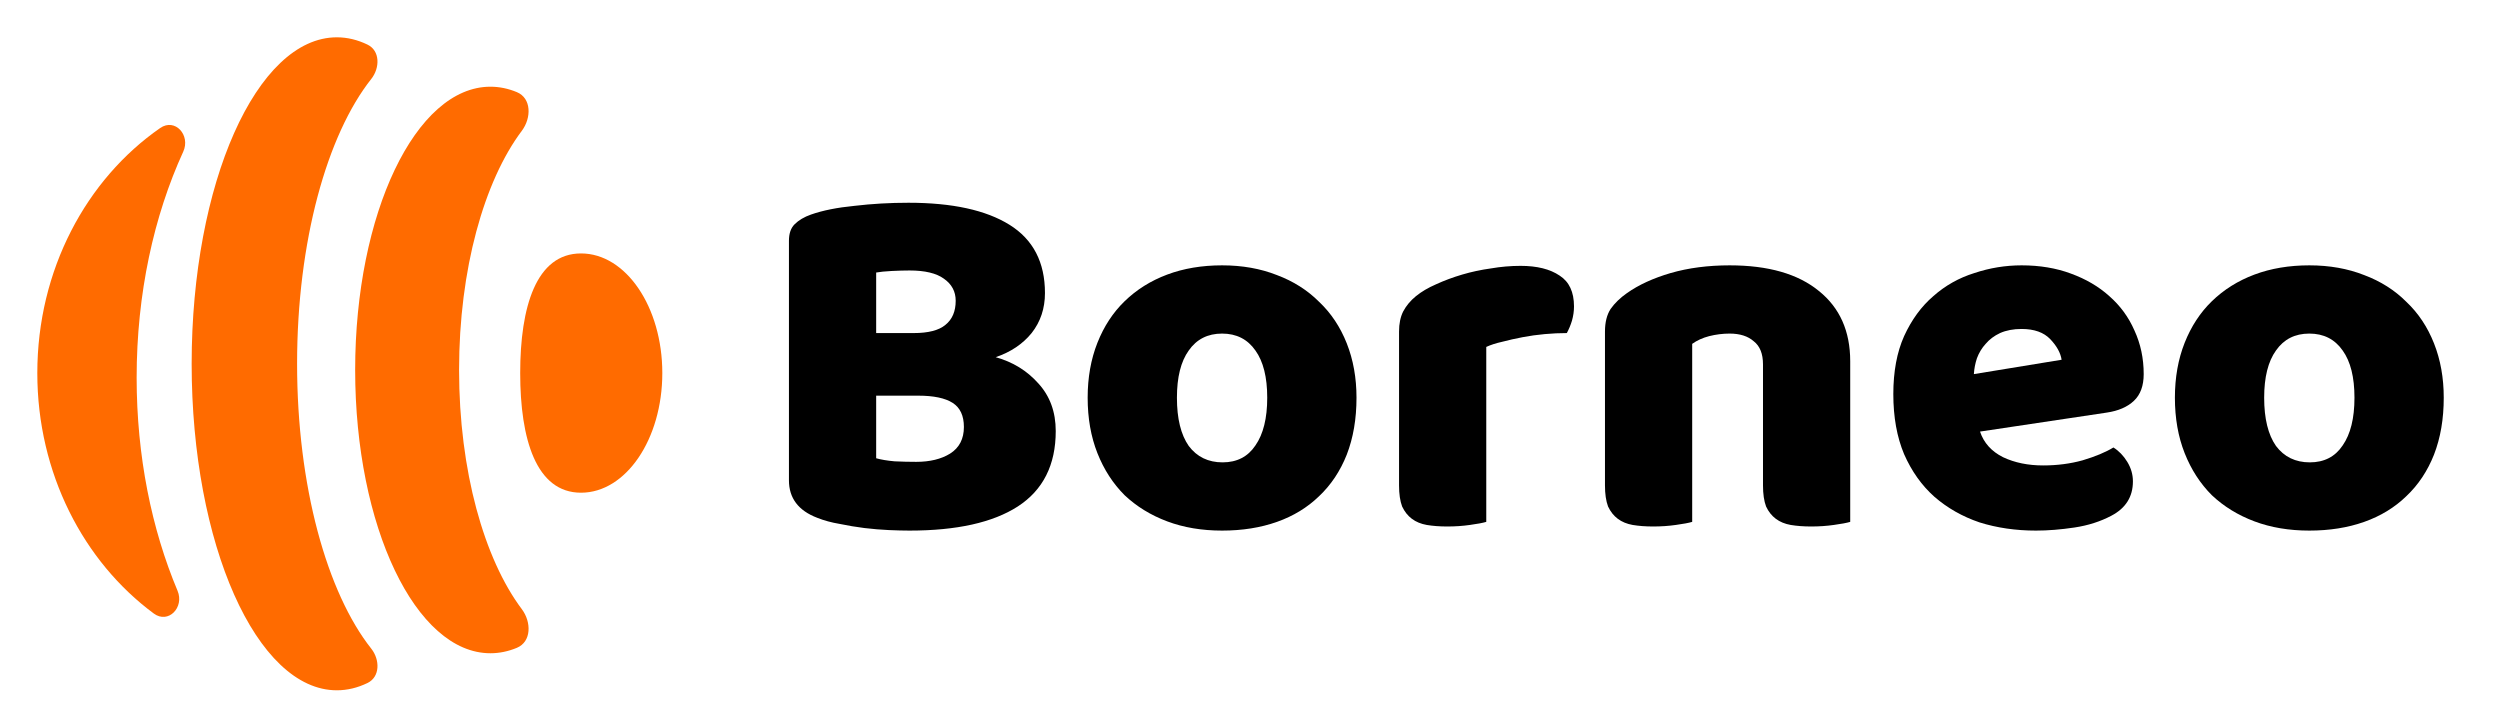 <svg xmlns="http://www.w3.org/2000/svg" width="268" height="78" viewBox="0 0 268 78" fill="none"><mask id="mask0" maskUnits="userSpaceOnUse" x="0" y="0" width="268" height="78"><rect width="268" height="78" fill="white"></rect></mask><g mask="url(#mask0)"><path d="M93.925 49.125C94.438 49.272 95.098 49.382 95.905 49.455C96.712 49.492 97.482 49.51 98.215 49.51C99.682 49.51 100.892 49.217 101.845 48.63C102.835 48.007 103.33 47.053 103.33 45.77C103.33 44.56 102.927 43.698 102.12 43.185C101.313 42.672 100.085 42.415 98.435 42.415H93.925V49.125ZM93.925 35.705H97.94C99.517 35.705 100.653 35.411 101.35 34.825C102.083 34.238 102.45 33.377 102.45 32.24C102.45 31.25 102.028 30.462 101.185 29.875C100.378 29.288 99.15 28.995 97.5 28.995C96.95 28.995 96.308 29.013 95.575 29.05C94.878 29.087 94.328 29.142 93.925 29.215V35.705ZM97.5 56.88C96.877 56.88 96.143 56.861 95.3 56.825C94.457 56.788 93.577 56.715 92.66 56.605C91.78 56.495 90.9 56.348 90.02 56.165C89.14 56.018 88.333 55.798 87.6 55.505C85.583 54.735 84.575 53.397 84.575 51.49V25.805C84.575 25.035 84.777 24.448 85.18 24.045C85.62 23.605 86.207 23.256 86.94 23C88.187 22.56 89.745 22.248 91.615 22.065C93.485 21.845 95.41 21.735 97.39 21.735C102.083 21.735 105.695 22.523 108.225 24.1C110.755 25.677 112.02 28.115 112.02 31.415C112.02 33.065 111.543 34.495 110.59 35.705C109.637 36.878 108.353 37.74 106.74 38.29C108.573 38.803 110.095 39.738 111.305 41.095C112.552 42.452 113.175 44.157 113.175 46.21C113.175 49.84 111.818 52.535 109.105 54.295C106.428 56.018 102.56 56.88 97.5 56.88Z" fill="black"></path><path d="M145.417 42.635C145.417 44.908 145.068 46.943 144.372 48.74C143.675 50.5 142.685 51.985 141.402 53.195C140.155 54.405 138.652 55.322 136.892 55.945C135.132 56.568 133.17 56.88 131.007 56.88C128.843 56.88 126.882 56.55 125.122 55.89C123.362 55.23 121.84 54.295 120.557 53.085C119.31 51.838 118.338 50.335 117.642 48.575C116.945 46.815 116.597 44.835 116.597 42.635C116.597 40.471 116.945 38.51 117.642 36.75C118.338 34.99 119.31 33.505 120.557 32.295C121.84 31.048 123.362 30.095 125.122 29.435C126.882 28.775 128.843 28.445 131.007 28.445C133.17 28.445 135.132 28.793 136.892 29.49C138.652 30.15 140.155 31.103 141.402 32.35C142.685 33.56 143.675 35.045 144.372 36.805C145.068 38.565 145.417 40.508 145.417 42.635ZM126.167 42.635C126.167 44.871 126.588 46.595 127.432 47.805C128.312 48.978 129.522 49.565 131.062 49.565C132.602 49.565 133.775 48.96 134.582 47.75C135.425 46.54 135.847 44.835 135.847 42.635C135.847 40.435 135.425 38.748 134.582 37.575C133.738 36.365 132.547 35.76 131.007 35.76C129.467 35.76 128.275 36.365 127.432 37.575C126.588 38.748 126.167 40.435 126.167 42.635Z" fill="black"></path><path d="M159.328 55.945C158.962 56.055 158.375 56.165 157.568 56.275C156.798 56.385 155.992 56.44 155.148 56.44C154.342 56.44 153.608 56.385 152.948 56.275C152.325 56.165 151.793 55.945 151.353 55.615C150.913 55.285 150.565 54.845 150.308 54.295C150.088 53.708 149.978 52.956 149.978 52.04V35.54C149.978 34.697 150.125 33.981 150.418 33.395C150.748 32.772 151.207 32.221 151.793 31.745C152.38 31.268 153.095 30.846 153.938 30.48C154.818 30.076 155.753 29.728 156.743 29.435C157.733 29.142 158.76 28.922 159.823 28.775C160.887 28.591 161.95 28.5 163.013 28.5C164.773 28.5 166.167 28.848 167.193 29.545C168.22 30.205 168.733 31.305 168.733 32.845C168.733 33.358 168.66 33.871 168.513 34.385C168.367 34.861 168.183 35.301 167.963 35.705C167.193 35.705 166.405 35.742 165.598 35.815C164.792 35.888 164.003 35.998 163.233 36.145C162.463 36.291 161.73 36.456 161.033 36.64C160.373 36.786 159.805 36.97 159.328 37.19V55.945Z" fill="black"></path><path d="M188.993 39.06C188.993 37.923 188.663 37.098 188.003 36.585C187.38 36.035 186.518 35.76 185.418 35.76C184.685 35.76 183.952 35.852 183.218 36.035C182.522 36.218 181.917 36.493 181.403 36.86V55.945C181.037 56.055 180.45 56.165 179.643 56.275C178.873 56.385 178.067 56.44 177.223 56.44C176.417 56.44 175.683 56.385 175.023 56.275C174.4 56.165 173.868 55.945 173.428 55.615C172.988 55.285 172.64 54.845 172.383 54.295C172.163 53.708 172.053 52.956 172.053 52.04V35.54C172.053 34.55 172.255 33.743 172.658 33.12C173.098 32.496 173.685 31.928 174.418 31.415C175.665 30.535 177.223 29.82 179.093 29.27C181 28.72 183.108 28.445 185.418 28.445C189.562 28.445 192.752 29.361 194.988 31.195C197.225 32.992 198.343 35.503 198.343 38.73V55.945C197.977 56.055 197.39 56.165 196.583 56.275C195.813 56.385 195.007 56.44 194.163 56.44C193.357 56.44 192.623 56.385 191.963 56.275C191.34 56.165 190.808 55.945 190.368 55.615C189.928 55.285 189.58 54.845 189.323 54.295C189.103 53.708 188.993 52.956 188.993 52.04V39.06Z" fill="black"></path><path d="M218.254 56.88C216.09 56.88 214.074 56.587 212.204 56C210.37 55.377 208.757 54.46 207.364 53.25C206.007 52.04 204.925 50.518 204.119 48.685C203.349 46.852 202.964 44.706 202.964 42.25C202.964 39.83 203.349 37.758 204.119 36.035C204.925 34.275 205.97 32.845 207.254 31.745C208.537 30.608 210.004 29.783 211.654 29.27C213.304 28.72 214.99 28.445 216.714 28.445C218.657 28.445 220.417 28.738 221.994 29.325C223.607 29.912 224.982 30.718 226.119 31.745C227.292 32.772 228.19 34 228.814 35.43C229.474 36.86 229.804 38.418 229.804 40.105C229.804 41.352 229.455 42.305 228.759 42.965C228.062 43.625 227.09 44.047 225.844 44.23L212.259 46.265C212.662 47.475 213.487 48.392 214.734 49.015C215.98 49.602 217.41 49.895 219.024 49.895C220.527 49.895 221.939 49.712 223.259 49.345C224.615 48.941 225.715 48.483 226.559 47.97C227.145 48.337 227.64 48.85 228.044 49.51C228.447 50.17 228.649 50.867 228.649 51.6C228.649 53.25 227.879 54.478 226.339 55.285C225.165 55.908 223.845 56.33 222.379 56.55C220.912 56.77 219.537 56.88 218.254 56.88ZM216.714 35.265C215.834 35.265 215.064 35.411 214.404 35.705C213.78 35.998 213.267 36.383 212.864 36.86C212.46 37.3 212.149 37.813 211.929 38.4C211.745 38.95 211.635 39.518 211.599 40.105L221.004 38.565C220.894 37.831 220.49 37.098 219.794 36.365C219.097 35.632 218.07 35.265 216.714 35.265Z" fill="black"></path><path d="M261.969 42.635C261.969 44.908 261.621 46.943 260.924 48.74C260.228 50.5 259.238 51.985 257.954 53.195C256.708 54.405 255.204 55.322 253.444 55.945C251.684 56.568 249.723 56.88 247.559 56.88C245.396 56.88 243.434 56.55 241.674 55.89C239.914 55.23 238.393 54.295 237.109 53.085C235.863 51.838 234.891 50.335 234.194 48.575C233.498 46.815 233.149 44.835 233.149 42.635C233.149 40.471 233.498 38.51 234.194 36.75C234.891 34.99 235.863 33.505 237.109 32.295C238.393 31.048 239.914 30.095 241.674 29.435C243.434 28.775 245.396 28.445 247.559 28.445C249.723 28.445 251.684 28.793 253.444 29.49C255.204 30.15 256.708 31.103 257.954 32.35C259.238 33.56 260.228 35.045 260.924 36.805C261.621 38.565 261.969 40.508 261.969 42.635ZM242.719 42.635C242.719 44.871 243.141 46.595 243.984 47.805C244.864 48.978 246.074 49.565 247.614 49.565C249.154 49.565 250.328 48.96 251.134 47.75C251.978 46.54 252.399 44.835 252.399 42.635C252.399 40.435 251.978 38.748 251.134 37.575C250.291 36.365 249.099 35.76 247.559 35.76C246.019 35.76 244.828 36.365 243.984 37.575C243.141 38.748 242.719 40.435 242.719 42.635Z" fill="black"></path><path d="M71 39.993C71 47.076 67.098 52.818 62.285 52.818C57.471 52.818 55.765 47.076 55.765 39.993C55.765 32.91 57.471 27.168 62.285 27.168C67.098 27.168 71 32.91 71 39.993Z" fill="#FF6B00"></path><path fill-rule="evenodd" clip-rule="evenodd" d="M39.397 4.783C40.754 5.44 40.74 7.276 39.801 8.463C35.055 14.458 31.848 25.887 31.848 39C31.848 52.113 35.055 63.542 39.801 69.537C40.74 70.724 40.754 72.56 39.397 73.217C38.337 73.73 37.236 74 36.108 74C27.513 74 20.545 58.33 20.545 39C20.545 19.67 27.513 4 36.108 4C37.236 4 38.337 4.27 39.397 4.783Z" fill="#FF6B00"></path><path fill-rule="evenodd" clip-rule="evenodd" d="M55.405 9.875C56.988 10.533 56.975 12.642 55.941 14.02C51.896 19.408 49.213 28.878 49.213 39.662C49.213 50.445 51.896 59.916 55.941 65.304C56.975 66.681 56.988 68.791 55.405 69.448C54.488 69.829 53.541 70.028 52.571 70.028C44.564 70.028 38.073 56.433 38.073 39.662C38.073 22.891 44.564 9.295 52.571 9.295C53.541 9.295 54.488 9.495 55.405 9.875Z" fill="#FF6B00"></path><path fill-rule="evenodd" clip-rule="evenodd" d="M16.49 65.772C18.04 66.918 19.784 65.114 19.032 63.328C16.256 56.727 14.648 48.892 14.648 40.489C14.648 31.488 16.493 23.139 19.643 16.26C20.451 14.494 18.762 12.621 17.174 13.723C9.259 19.217 4 28.928 4 39.993C4 50.735 8.957 60.202 16.49 65.772Z" fill="#FF6B00"></path></g></svg>